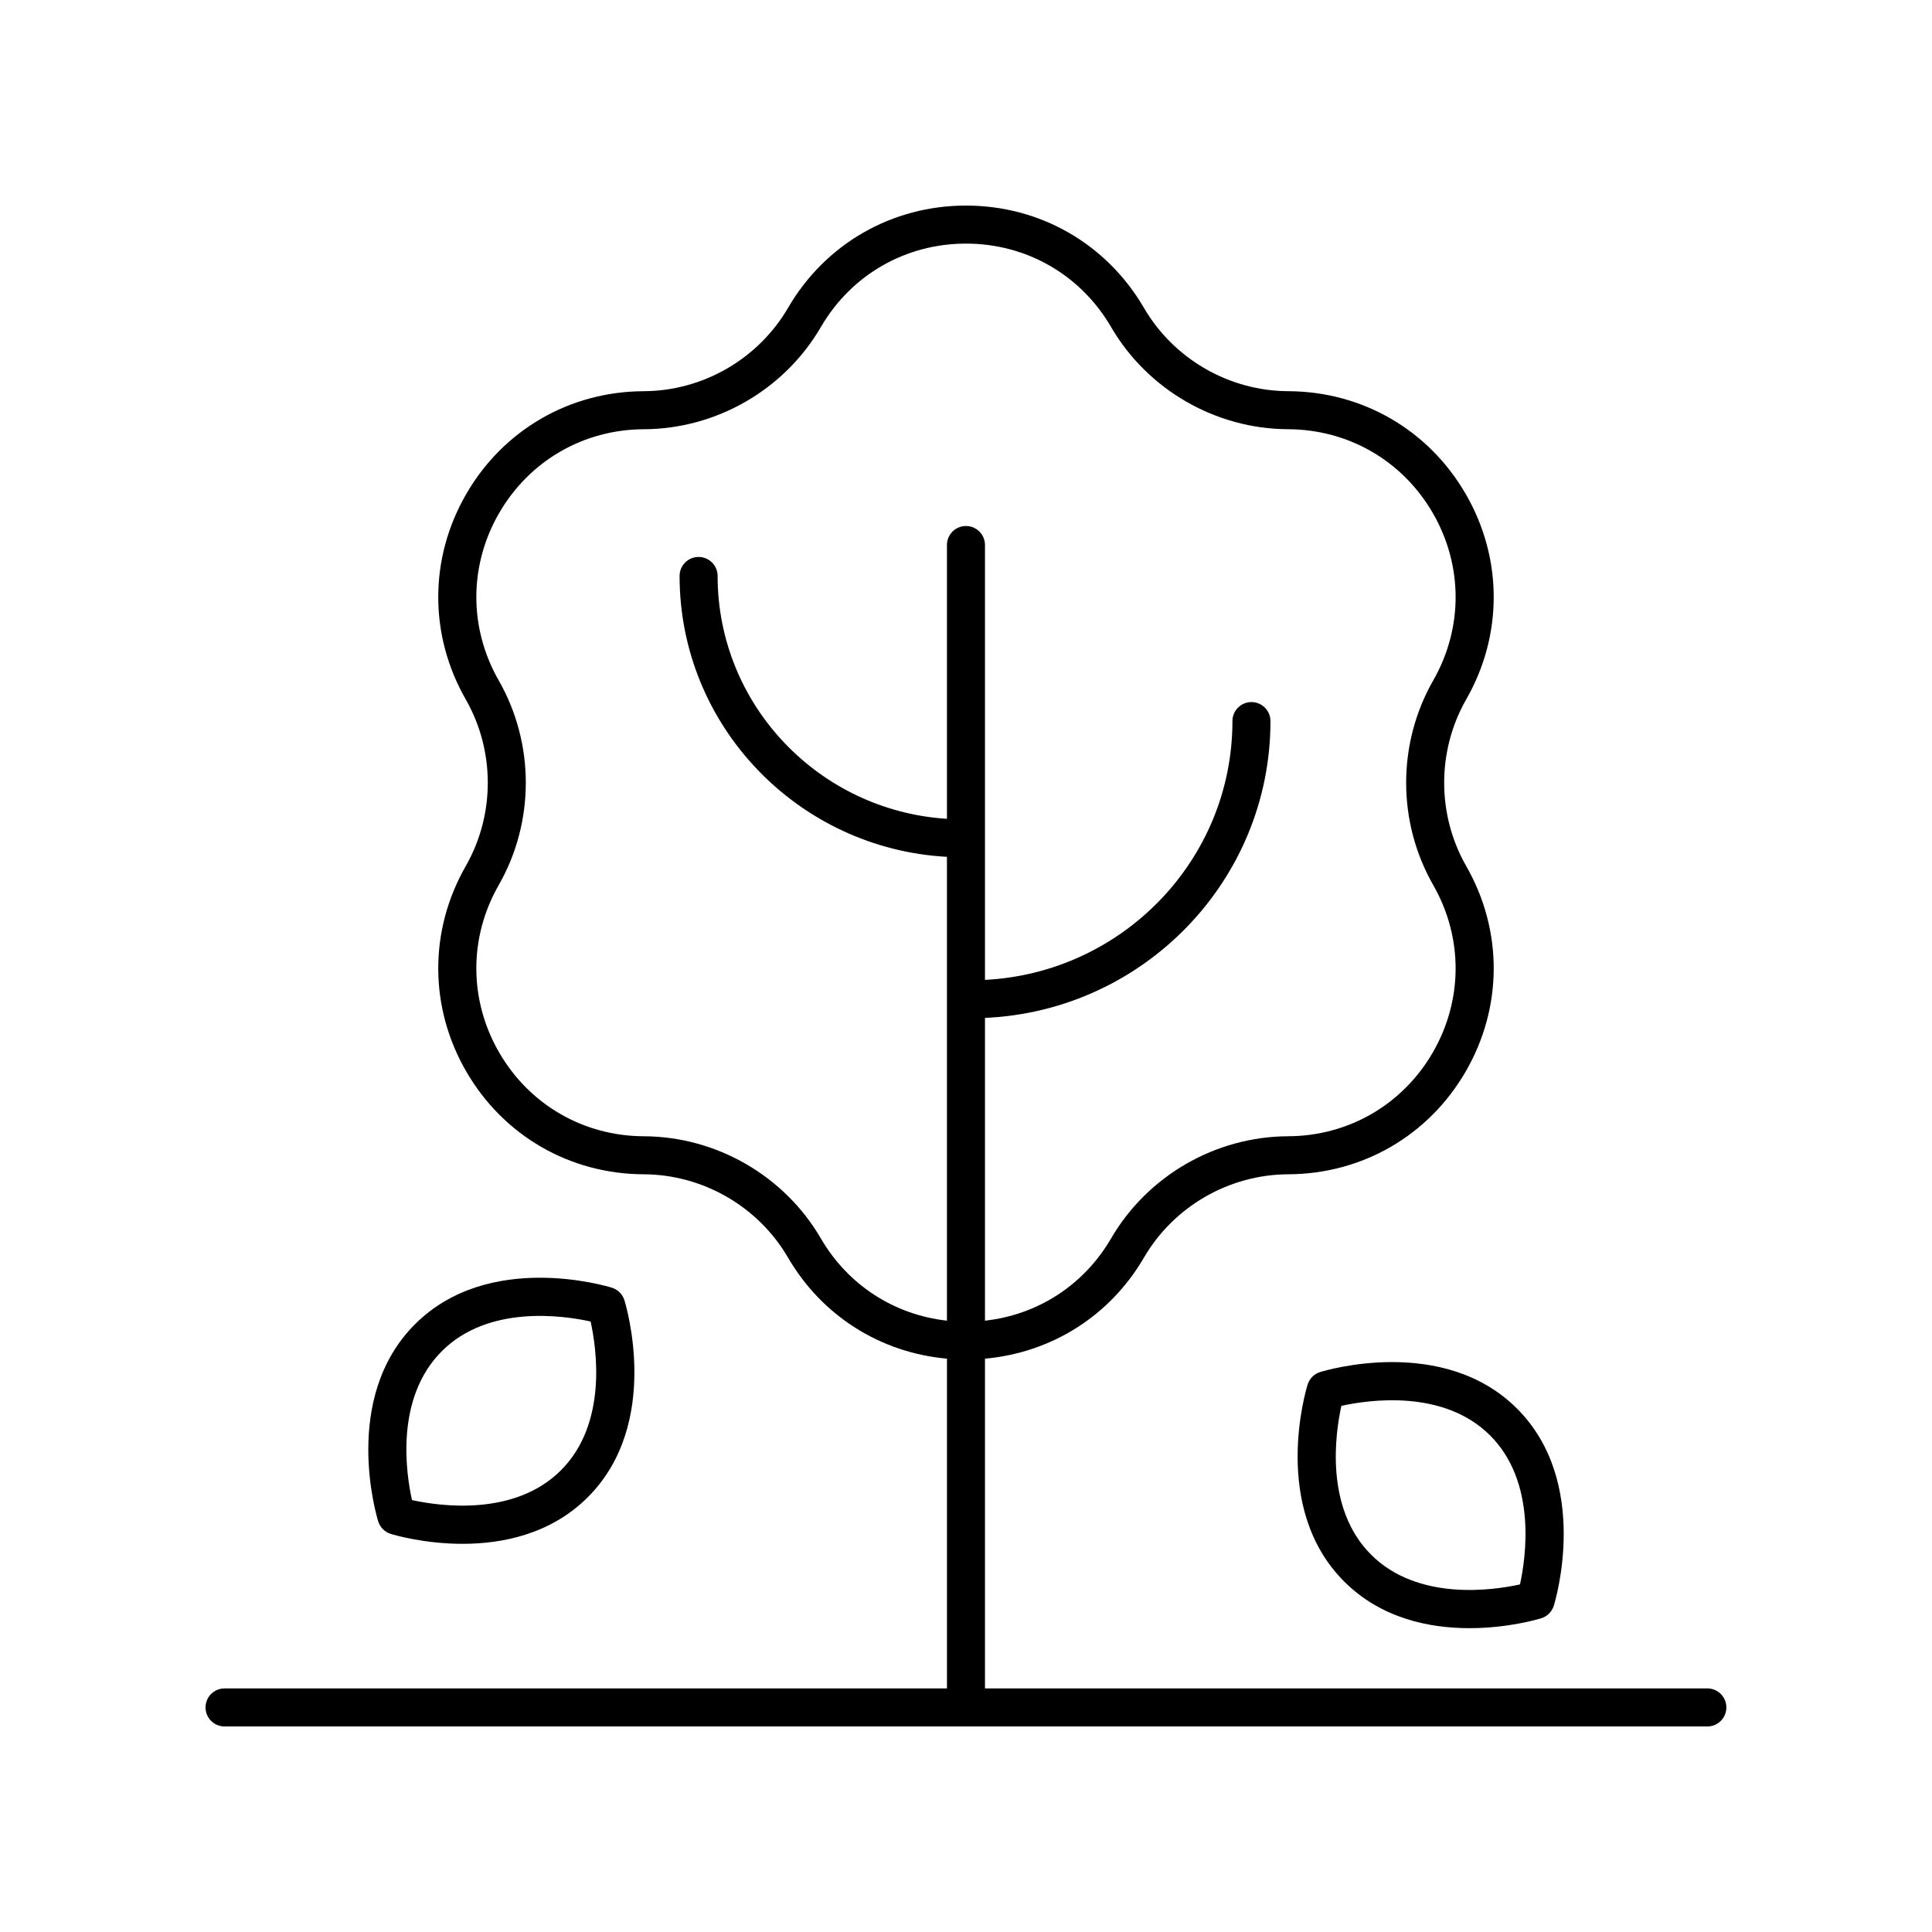 <?xml version="1.0" encoding="UTF-8"?>
<!-- Uploaded to: SVG Repo, www.svgrepo.com, Generator: SVG Repo Mixer Tools -->
<svg fill="#000000" width="800px" height="800px" version="1.1" viewBox="144 144 512 512" xmlns="http://www.w3.org/2000/svg">
 <g>
  <path d="m596.48 591.45h-191.45v-87.387c17.578-1.582 33.086-11.277 42.117-26.773 7.902-13.566 22.562-22.031 38.27-22.094 19.637-0.078 37.219-10.277 47.039-27.285 9.82-17.008 9.859-37.34 0.109-54.383-7.793-13.629-7.793-30.562 0-44.188 9.75-17.047 9.711-37.375-0.109-54.383-9.82-17.008-27.406-27.207-47.039-27.285-15.703-0.062-30.367-8.531-38.27-22.098-9.891-16.965-27.52-27.094-47.152-27.094-19.637 0-37.266 10.129-47.152 27.098-7.902 13.566-22.562 22.031-38.27 22.098-19.637 0.078-37.219 10.277-47.039 27.285-9.82 17.008-9.859 37.34-0.109 54.383 7.793 13.629 7.793 30.562 0 44.188-9.75 17.047-9.711 37.375 0.109 54.383 9.82 17.008 27.406 27.207 47.039 27.285 15.703 0.062 30.367 8.527 38.27 22.094 9.027 15.492 24.535 25.188 42.113 26.77v87.387h-191.45c-2.785 0-5.039 2.254-5.039 5.039 0 2.781 2.254 5.039 5.039 5.039h392.96c2.785 0 5.039-2.254 5.039-5.039 0-2.781-2.25-5.039-5.035-5.039zm-234.93-119.23c-9.691-16.633-27.676-27.02-46.938-27.098-16.008-0.062-30.348-8.379-38.355-22.246-8.004-13.867-8.035-30.441-0.082-44.34 9.555-16.715 9.555-37.48 0-54.195-7.949-13.898-7.922-30.473 0.082-44.34 8.012-13.867 22.348-22.184 38.355-22.246 19.258-0.078 37.246-10.461 46.938-27.098 8.059-13.84 22.43-22.098 38.445-22.098s30.387 8.258 38.445 22.094c9.691 16.637 27.68 27.02 46.934 27.098 16.008 0.062 30.348 8.379 38.355 22.246 8.004 13.867 8.035 30.441 0.082 44.34-9.555 16.715-9.555 37.48 0 54.195 7.949 13.898 7.922 30.473-0.082 44.34-8.012 13.867-22.348 22.184-38.355 22.246-19.262 0.078-37.246 10.461-46.938 27.098-7.199 12.367-19.453 20.23-33.406 21.777v-80.238c42.016-1.852 75.656-36.371 75.656-78.66 0-2.781-2.254-5.039-5.039-5.039s-5.039 2.254-5.039 5.039c0 36.73-29.117 66.742-65.578 68.582v-115.24c0-2.781-2.254-5.039-5.039-5.039s-5.039 2.254-5.039 5.039v72.559c-33.863-2.125-60.777-30.137-60.777-64.359 0-2.781-2.254-5.039-5.039-5.039s-5.039 2.254-5.039 5.039c0 39.777 31.434 72.293 70.852 74.434v122.92c-13.945-1.543-26.199-9.406-33.398-21.77z"/>
  <path d="m247.55 550.5c0.656 0.203 8.699 2.629 19.031 2.629 10.496 0 23.34-2.5 33.199-12.359 19.578-19.57 10.102-50.879 9.691-52.203-0.496-1.578-1.73-2.816-3.312-3.309-1.328-0.414-32.629-9.879-52.195 9.691-19.566 19.566-10.148 50.906-9.738 52.23 0.496 1.586 1.734 2.828 3.324 3.32zm13.539-48.426c12.387-12.391 32.289-9.441 39.43-7.859 1.574 7.141 4.531 27.039-7.863 39.43-12.395 12.391-32.324 9.465-39.477 7.891-1.586-7.137-4.543-27.008 7.91-39.461z"/>
  <path d="m493.84 507.61c-1.578 0.492-2.812 1.73-3.305 3.309-0.414 1.324-9.891 32.629 9.688 52.199 9.859 9.863 22.711 12.363 33.199 12.363 10.332 0 18.375-2.422 19.031-2.629 1.59-0.492 2.828-1.734 3.32-3.32 0.414-1.324 9.832-32.664-9.738-52.23-19.566-19.57-50.867-10.098-52.195-9.691zm52.973 56.281c-7.16 1.57-27.074 4.5-39.469-7.898-12.395-12.391-9.438-32.289-7.863-39.43 7.141-1.57 27.047-4.531 39.43 7.859 12.387 12.391 9.465 32.312 7.902 39.469z"/>
 </g>
</svg>
